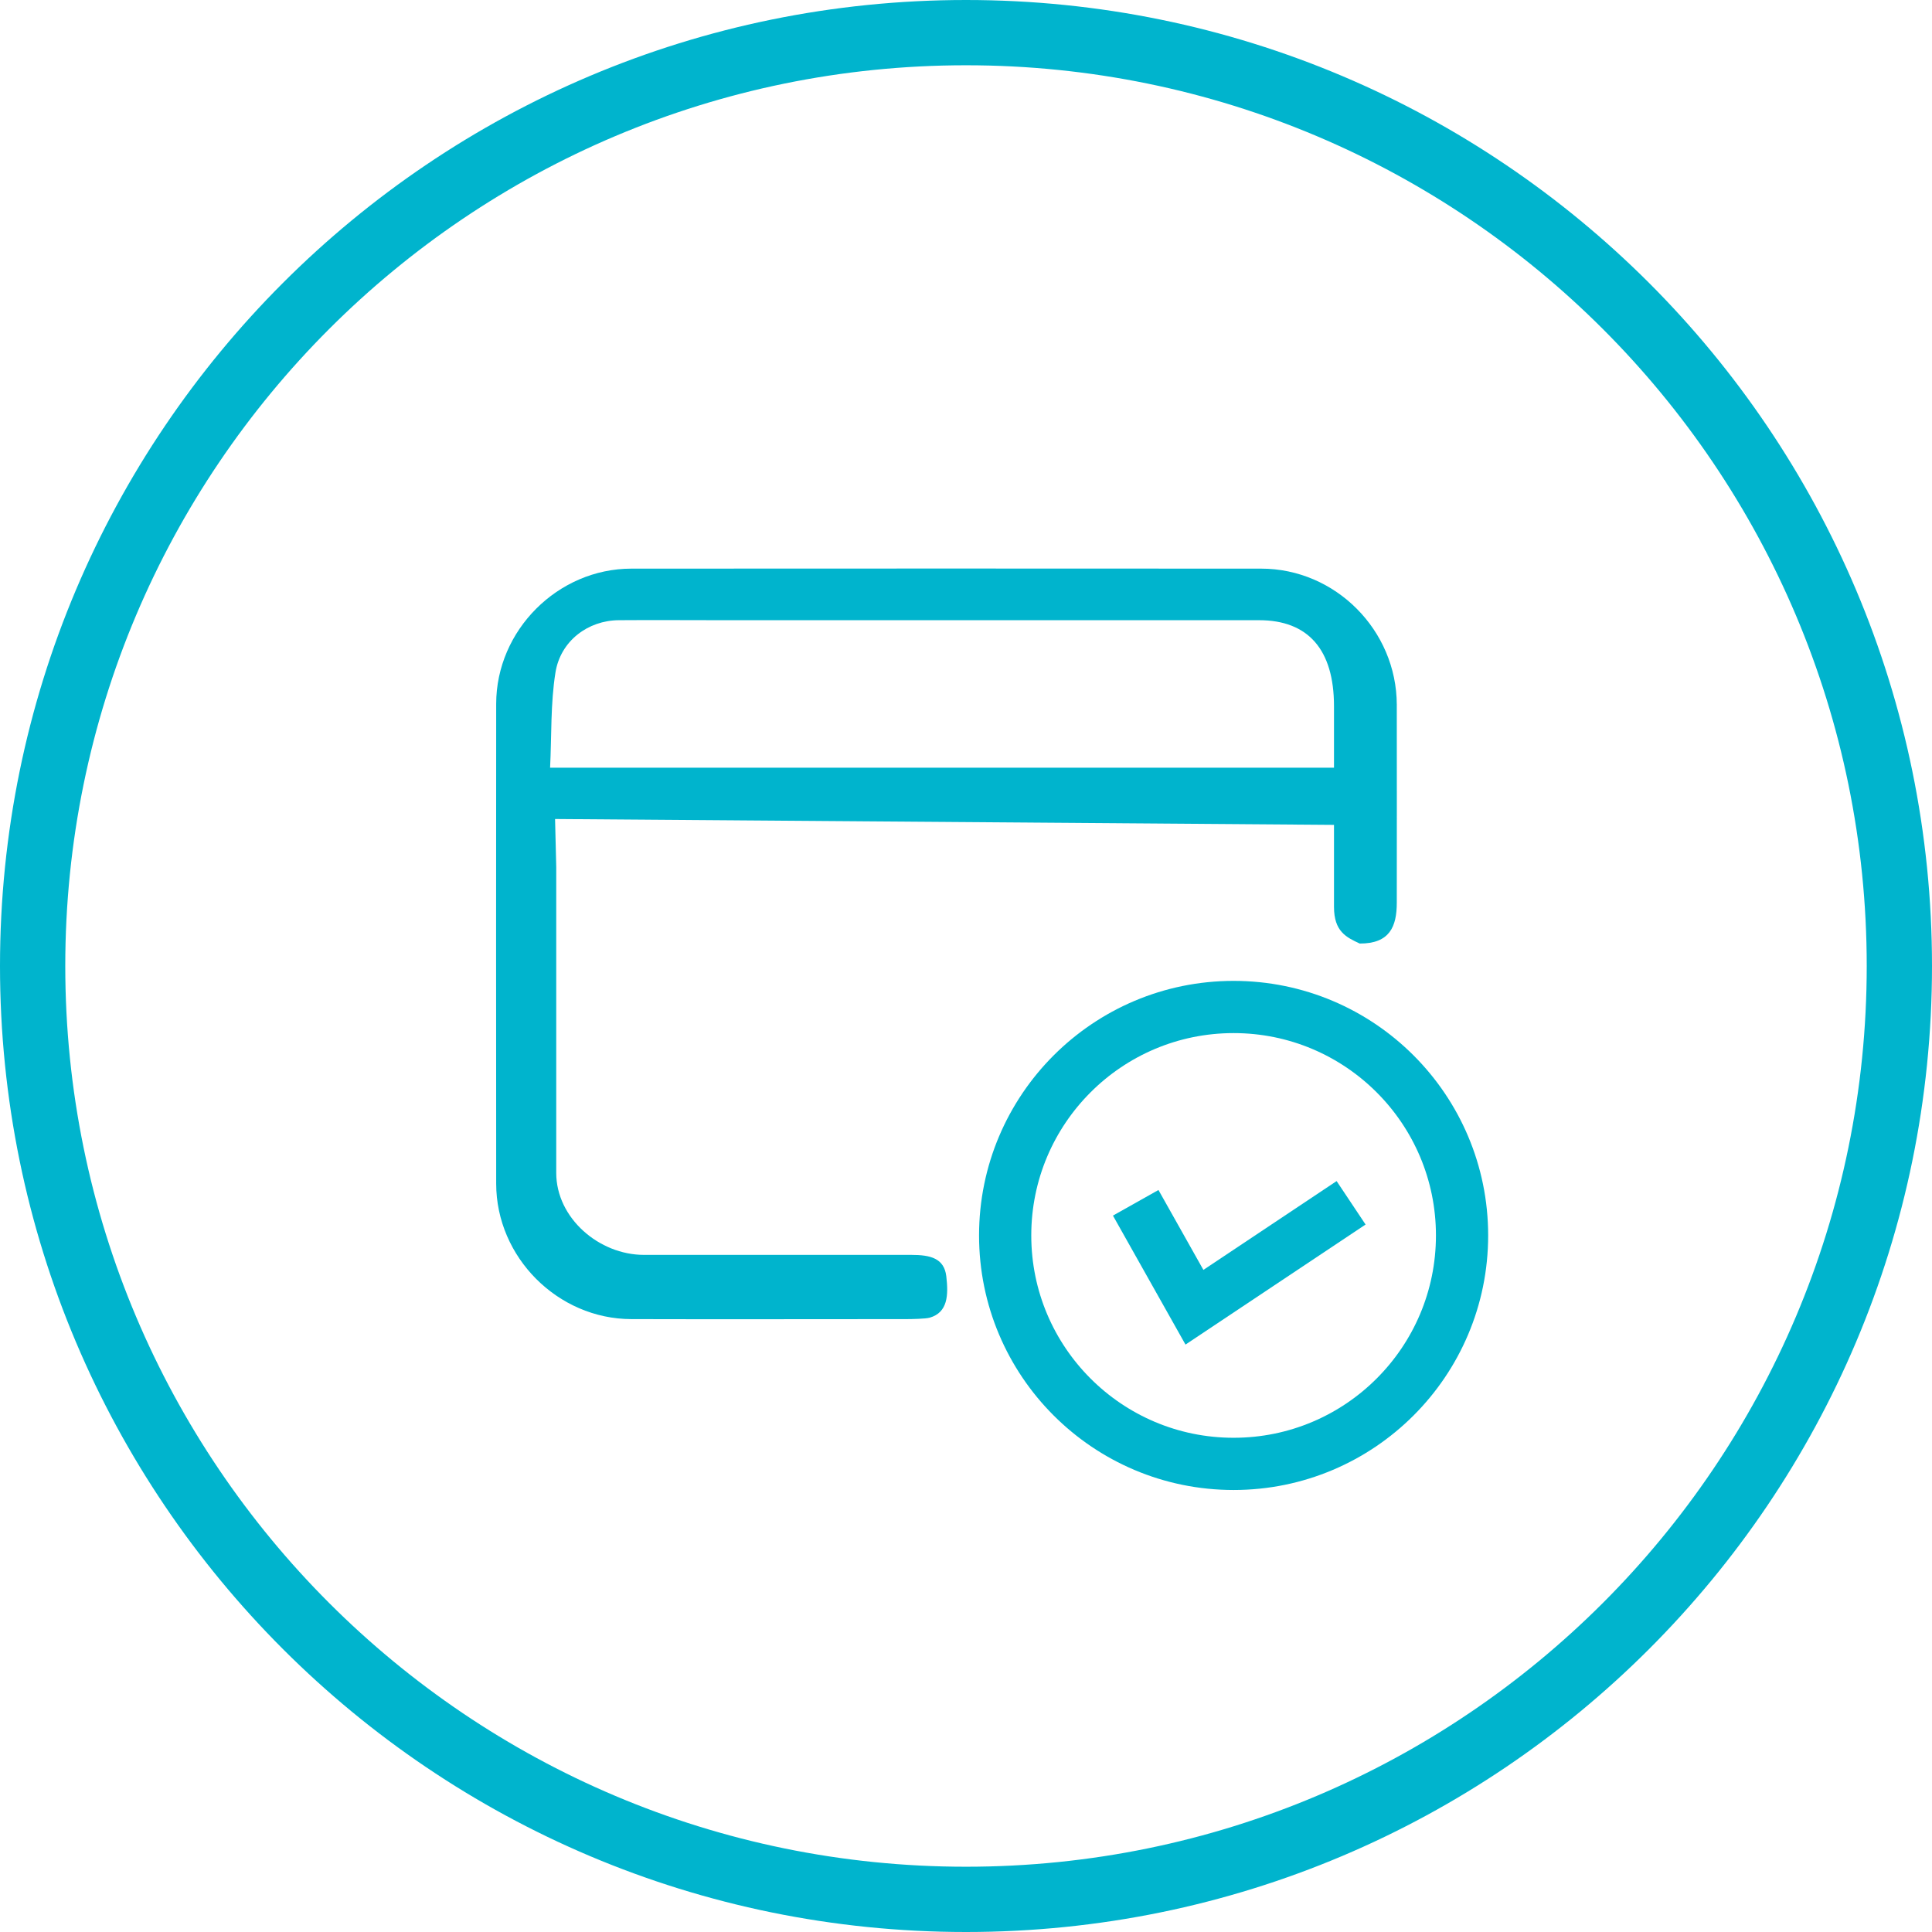 <?xml version="1.0" encoding="UTF-8"?>
<svg id="Layer_1" data-name="Layer 1" xmlns="http://www.w3.org/2000/svg" version="1.1" viewBox="0 0 148 148">
  <defs>
    <style>
      .cls-1 {
        fill-rule: evenodd;
      }

      .cls-1, .cls-2 {
        fill: #00b4cd;
        stroke-width: 0px;
      }

      .cls-3 {
        fill: none;
        stroke: #00b4cd;
        stroke-width: 4px;
      }
    </style>
  </defs>
  <path class="cls-1" d="M74,148c40.87,0,74-33.13,74-74S114.87,0,74,0,0,33.13,0,74s33.13,74,74,74ZM74,143c38.11,0,69-30.89,69-69S112.11,5,74,5,5,35.89,5,74s30.89,69,69,69Z"/>
  <path class="cls-2" d="M107,53.99c-.01-5.71-4.7-10.43-10.39-10.43-16.08-.01-32.16-.01-48.24,0-5.64,0-10.36,4.73-10.36,10.36-.01,12.25-.01,24.5,0,36.75,0,5.64,4.72,10.37,10.35,10.38,7.04.02,14.07,0,21.11,0,.33,0,1.45-.02,1.75-.11,1.39-.4,1.44-1.73,1.27-3.18-.17-1.37-1.21-1.63-2.68-1.63-6.83,0-13.66,0-20.48,0-3.44,0-6.72-2.82-6.72-6.28v-23.44l-.09-3.67,59.67.45v6.28c0,1.89.94,2.33,1.97,2.81,2.29.01,2.84-1.29,2.84-3.13,0-5.06.01-10.13,0-15.18h.01ZM102.18,58.81h-60.04c.12-2.45.03-4.92.41-7.29.39-2.44,2.51-3.99,4.84-4.01,2.59-.02,5.18,0,7.77,0h41.29c3.77,0,5.74,2.26,5.74,6.59v4.71h0Z"/>
  <circle class="cls-3" cx="94.5" cy="94.64" r="17.5"/>
  <path class="cls-3" d="M87,92.14l4.5,8,12-8"/>
</svg>